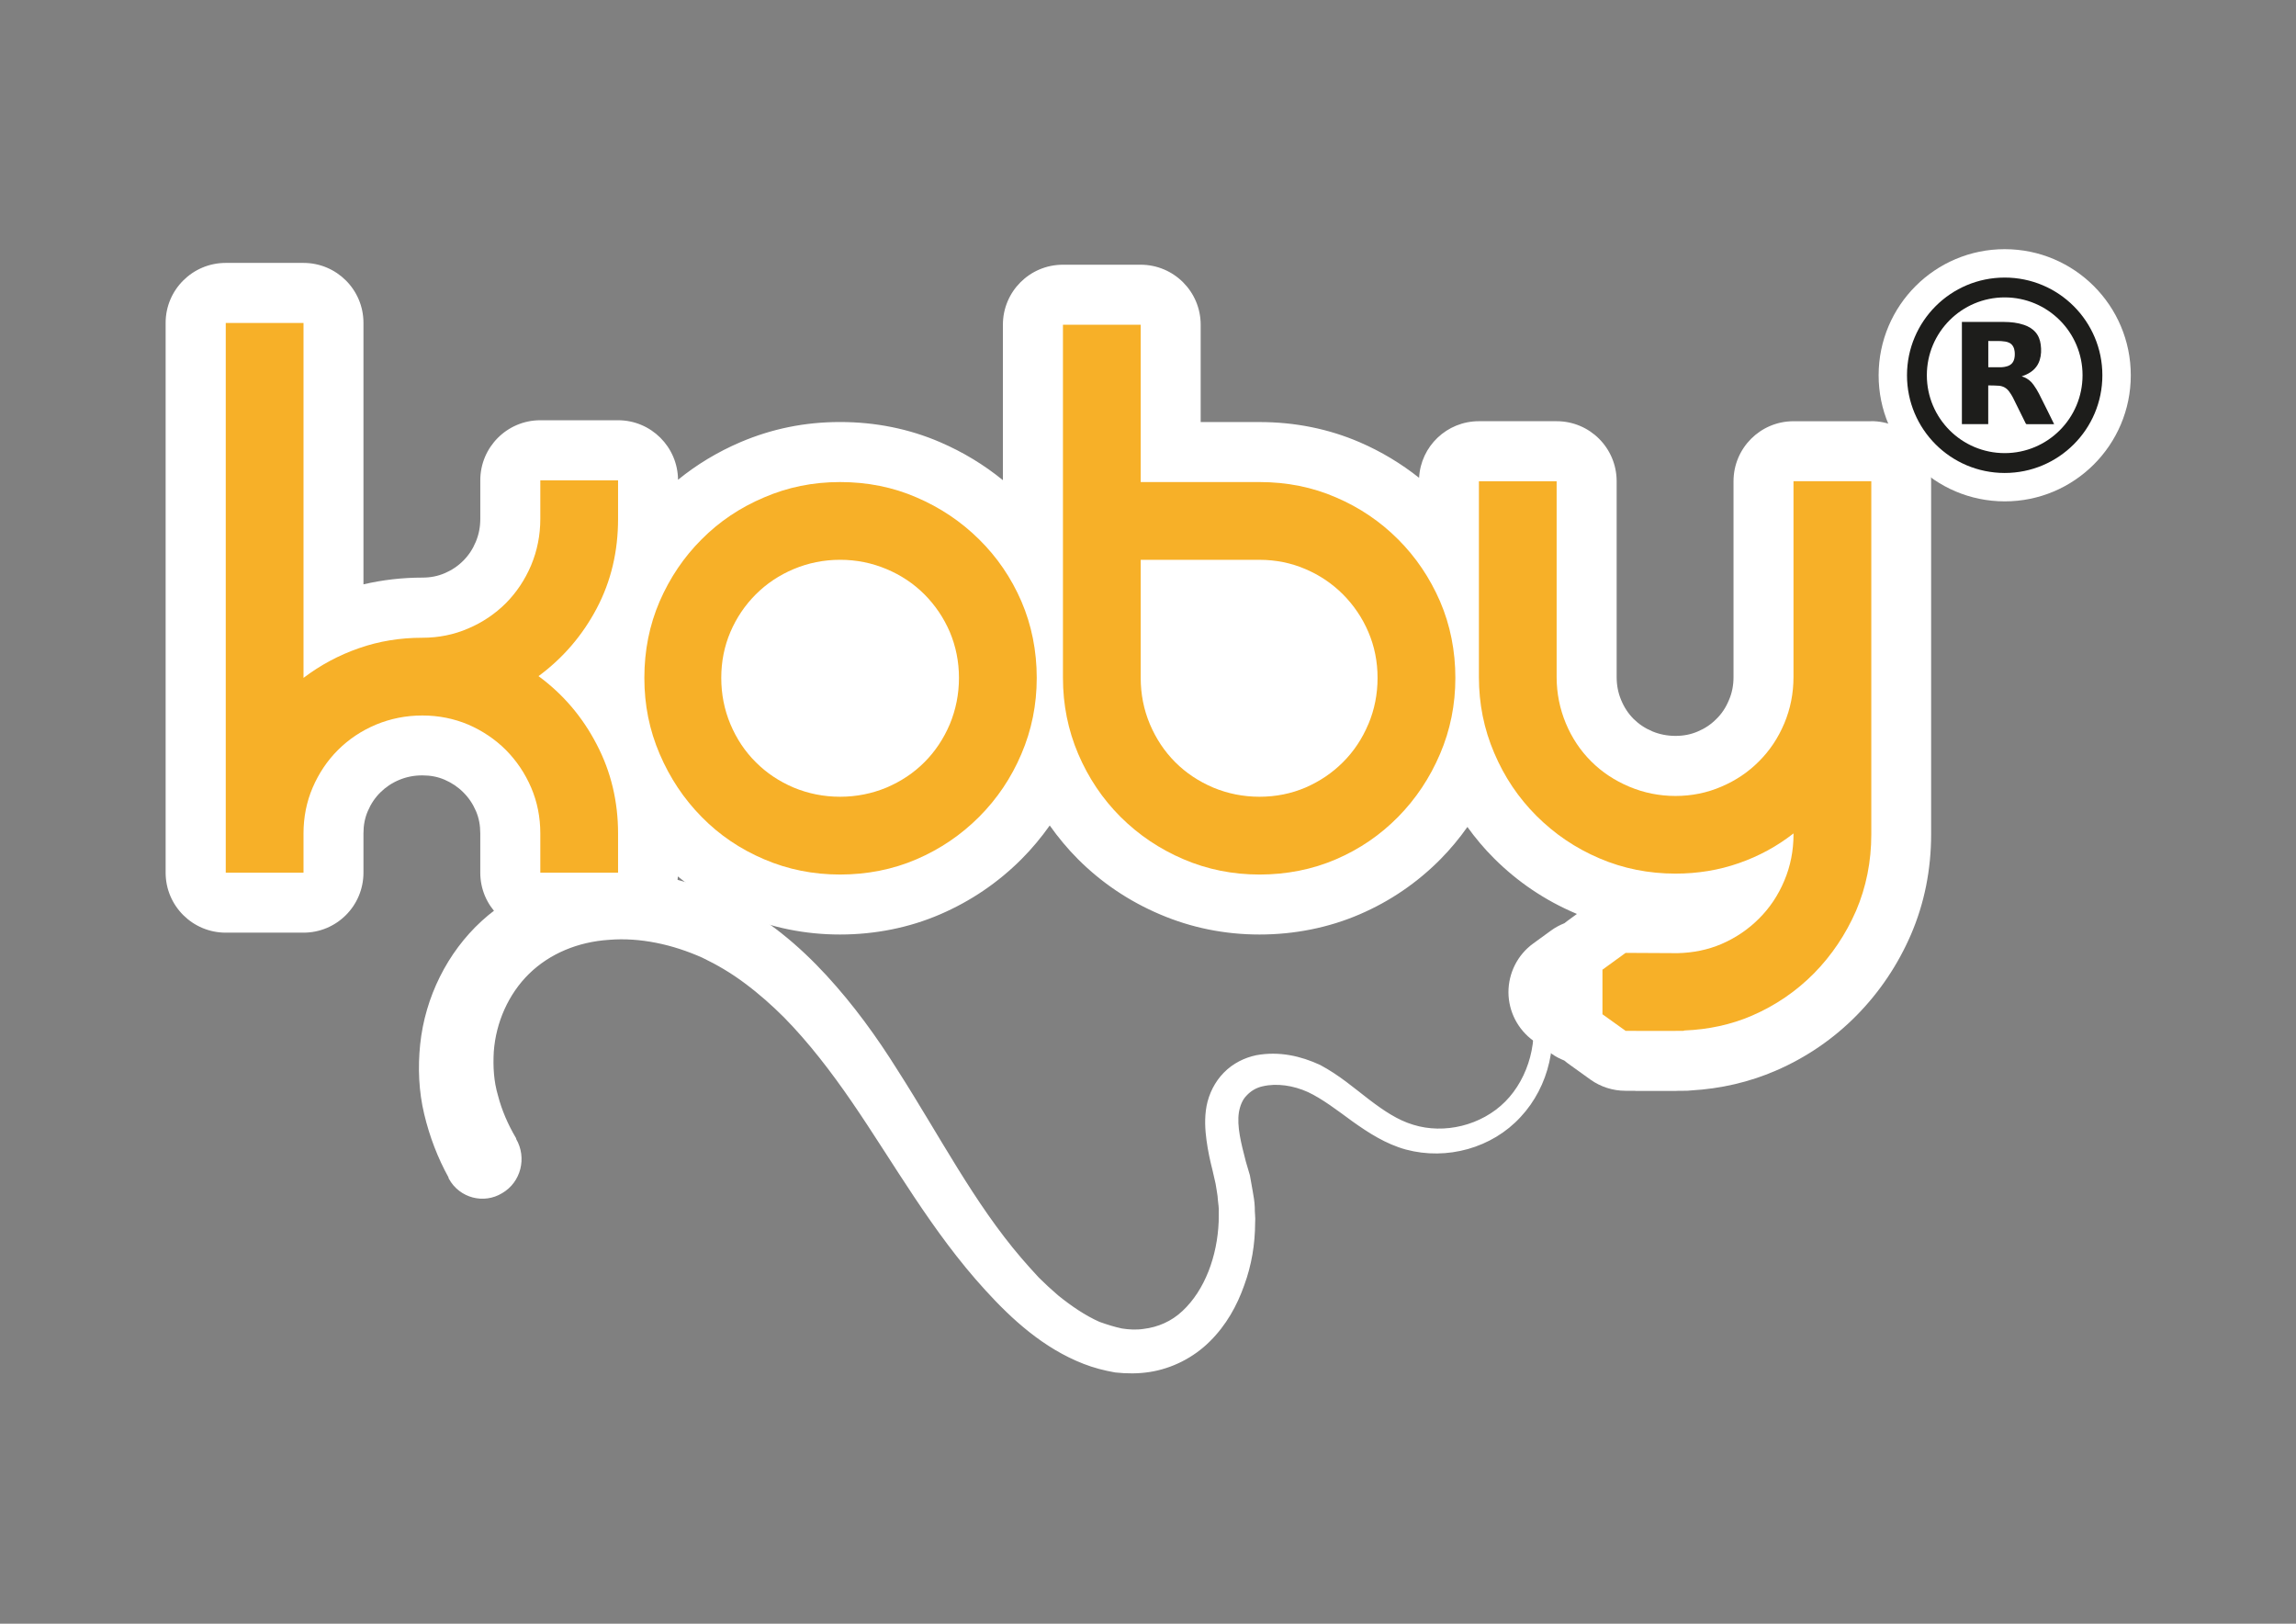 <?xml version="1.0" encoding="UTF-8"?>
<svg xmlns="http://www.w3.org/2000/svg" id="Capa_1" version="1.1" viewBox="0 0 841.89 595.28">
  <rect x="0" y="0" width="841.89" height="595.28" fill="#808080" stroke="none"/>
  <!-- Generator: Adobe Illustrator 29.1.0, SVG Export Plug-In . SVG Version: 2.1.0 Build 142)  -->
  <defs>
    <style>
      .st0 {
        fill: #1d1d1b;
      }

      .st1 {
        fill: #fff;
      }

      .st2 {
        fill: none;
        stroke: #fff;
        stroke-miterlimit: 10;
        stroke-width: 2.16px;
      }

      .st3 {
        fill: #f7b028;
      }
    </style>
  </defs>
  <path class="st1" d="M165.48,431.27c-3.99-7.2-6.92-14.88-8.87-23.01-1.98-8.21-2.34-16.87-1.47-25.26,1.78-17.06,9.82-33.2,22.18-44.53,6.32-5.79,13.62-10.12,21.17-13.05,7.67-3,15.75-4.48,23.64-4.76,15.77-.59,31.11,3.18,44.69,10.11,13.94,6.99,25.38,16.68,35.37,27.49,10,10.86,18.45,22.55,26.1,34.78,15.28,23.86,27.94,48.53,45.35,68.83,2.06,2.45,4.3,4.86,6.5,7.26,2.36,2.34,4.66,4.47,7.11,6.57,4.87,3.94,10.1,7.53,15.5,9.92,2.85,1.02,5.6,1.89,8.45,2.49,2.7.43,5.58.57,8.19.17,5.55-.66,10.71-2.88,14.94-6.87,8.48-7.91,13.1-20.68,13.61-33.47.07-1.51,0-3.03.04-4.78-.06-1.5-.37-3.07-.45-4.75-.19-1.42-.48-3.06-.74-4.65l-1.15-5.04c-.85-3.32-1.67-7.04-2.18-10.9-.49-3.67-.77-7.85.02-12.13.82-4.26,2.88-8.48,6.04-11.68,3.14-3.24,7.22-5.22,11.32-6.09,8.2-1.48,15.84.28,22.77,3.49,6.85,3.65,12.16,8.28,17.56,12.41,5.4,4.13,10.8,7.81,16.69,9.56,11.78,3.69,25.86.28,34.85-8.76,8.95-9.02,12.94-23.67,9.49-36.31-.29-1.17.32-2.48,1.5-2.85,1.05-.29,2.34.37,2.64,1.58,4.35,14.35.69,30.77-9.56,41.73-10.18,11.11-26.37,15.55-40.96,11.64-7.19-1.96-13.53-6.07-19.19-10.1-5.74-4.18-11.09-8.33-16.57-10.91-5.59-2.54-11.88-3.45-17.28-2.2-2.58.56-4.78,1.86-6.53,3.77-1.63,1.65-2.59,4.05-3.04,6.66-.83,5.37.81,11.71,2.56,18.46l1.49,5.08c.38,2,.69,3.81,1.03,5.8.31,1.8.65,3.58.73,5.73-.06,1.75.3,3.73.13,5.53-.03,7.82-1.26,15.31-3.96,22.66-2.57,7.3-6.47,14.34-12.32,20.11-5.82,5.82-13.56,9.72-21.54,10.94-4.13.63-8.12.6-12.24.16-3.98-.7-7.76-1.68-11.32-3.07-14.53-5.63-26.03-16.16-35.64-26.72-19.61-21.41-33.43-46.42-48.86-68.91-7.72-11.24-15.88-21.86-25-31.15-4.55-4.54-9.31-8.76-14.45-12.58-5.13-3.86-10.39-6.93-15.85-9.55-11.03-4.93-23.17-7.59-34.72-6.64-11.64.75-22.26,5.18-30.01,12.76-7.75,7.59-12.46,18.25-13.26,29.23-.31,5.57-.04,11.03,1.6,16.54,1.38,5.37,3.73,10.75,6.61,15.63l.12.43c3.75,6.43,1.63,14.77-4.75,18.44-6.19,3.79-14.4,1.68-18-4.84q-.04-.2-.09-.39"/>
  <path class="st2" d="M165.48,431.27c-3.99-7.2-6.92-14.88-8.87-23.01-1.98-8.21-2.34-16.87-1.47-25.26,1.78-17.06,9.82-33.2,22.18-44.53,6.32-5.79,13.62-10.12,21.17-13.05,7.67-3,15.75-4.48,23.64-4.76,15.77-.59,31.11,3.18,44.69,10.11,13.94,6.99,25.38,16.68,35.37,27.49,10,10.86,18.45,22.55,26.1,34.78,15.28,23.86,27.94,48.53,45.35,68.83,2.06,2.45,4.3,4.86,6.5,7.26,2.36,2.34,4.66,4.47,7.11,6.57,4.87,3.94,10.1,7.53,15.5,9.92,2.85,1.02,5.6,1.89,8.45,2.49,2.7.43,5.58.57,8.19.17,5.55-.66,10.71-2.88,14.94-6.87,8.48-7.91,13.1-20.68,13.61-33.47.07-1.51,0-3.03.04-4.78-.06-1.5-.37-3.07-.45-4.75-.19-1.42-.48-3.06-.74-4.65l-1.15-5.04c-.85-3.32-1.67-7.04-2.18-10.9-.49-3.67-.77-7.85.02-12.13.82-4.26,2.88-8.48,6.04-11.68,3.14-3.24,7.22-5.22,11.32-6.09,8.2-1.48,15.84.28,22.77,3.49,6.85,3.65,12.16,8.28,17.56,12.41,5.4,4.13,10.8,7.81,16.69,9.56,11.78,3.69,25.86.28,34.85-8.76,8.95-9.02,12.94-23.67,9.49-36.31-.29-1.17.32-2.48,1.5-2.85,1.05-.29,2.34.37,2.64,1.58,4.35,14.35.69,30.77-9.56,41.73-10.18,11.11-26.37,15.55-40.96,11.64-7.19-1.96-13.53-6.07-19.19-10.1-5.74-4.18-11.09-8.33-16.57-10.91-5.59-2.54-11.88-3.45-17.28-2.2-2.58.56-4.78,1.86-6.53,3.77-1.63,1.65-2.59,4.05-3.04,6.66-.83,5.37.81,11.71,2.56,18.46l1.49,5.08c.38,2,.69,3.81,1.03,5.8.31,1.8.65,3.58.73,5.73-.06,1.75.3,3.73.13,5.53-.03,7.82-1.26,15.31-3.96,22.66-2.57,7.3-6.47,14.34-12.32,20.11-5.82,5.82-13.56,9.72-21.54,10.94-4.13.63-8.12.6-12.24.16-3.98-.7-7.76-1.68-11.32-3.07-14.53-5.63-26.03-16.16-35.64-26.72-19.61-21.41-33.43-46.42-48.86-68.91-7.72-11.24-15.88-21.86-25-31.15-4.55-4.54-9.31-8.76-14.45-12.58-5.13-3.86-10.39-6.93-15.85-9.55-11.03-4.93-23.17-7.59-34.72-6.64-11.64.75-22.26,5.18-30.01,12.76-7.75,7.59-12.46,18.25-13.26,29.23-.31,5.57-.04,11.03,1.6,16.54,1.38,5.37,3.73,10.75,6.61,15.63l.12.43c3.75,6.43,1.63,14.77-4.75,18.44-6.19,3.79-14.4,1.68-18-4.84q-.04-.2-.09-.39Z"/>
  <path class="st1" d="M686.16,154.43h-28.53c-12.15,0-21.99,9.86-21.99,22.02v71.76c0,3.05-.54,5.83-1.68,8.45-1.13,2.73-2.62,4.99-4.58,6.9-1.96,1.99-4.2,3.5-6.84,4.61-2.52,1.09-5.19,1.62-8.17,1.62s-5.84-.56-8.47-1.65c-2.71-1.15-4.95-2.64-6.92-4.59-1.9-1.91-3.41-4.17-4.54-6.9-1.1-2.62-1.65-5.4-1.65-8.45v-71.76c0-12.16-9.82-22.02-22.01-22.02h-28.51c-11.74,0-21.32,9.19-21.92,20.75-6.59-5.22-13.85-9.61-21.74-13.02-11.4-4.92-23.76-7.42-36.77-7.42h-21.58v-35.68c0-12.15-9.87-22-22.01-22h-28.51c-12.17,0-22,9.85-22,22v56.99c-6.94-5.65-14.61-10.3-22.95-13.9-11.39-4.92-23.76-7.42-36.77-7.42s-25.04,2.5-36.53,7.39c-8.34,3.57-16.01,8.19-22.87,13.78-.12-12.07-9.91-21.82-22-21.82h-28.51c-12.13,0-22,9.85-22,22.01v14.11c0,3.05-.54,5.8-1.65,8.45-1.13,2.7-2.63,4.96-4.57,6.9-1.96,1.98-4.24,3.5-6.86,4.62-2.53,1.08-5.17,1.6-8.18,1.6-7.36,0-14.57.84-21.58,2.47v-95.86c0-12.15-9.84-21.98-21.99-21.98h-28.52c-12.14,0-22.03,9.84-22.03,21.98v201.55c0,12.18,9.89,22.01,22.03,22.01h28.52c12.15,0,21.99-9.82,21.99-22.01v-14.39c0-3,.52-5.67,1.59-8.15,1.13-2.66,2.66-4.95,4.62-6.88,1.94-1.92,4.19-3.44,6.91-4.58,2.64-1.09,5.41-1.65,8.46-1.65s5.64.51,8.15,1.58c2.65,1.15,4.92,2.67,6.86,4.62,1.99,1.97,3.53,4.25,4.67,6.91,1.06,2.48,1.57,5.14,1.57,8.15v14.39c0,12.18,9.87,22.01,22,22.01h28.51c11.72,0,21.24-9.1,21.94-20.61,6.89,5.65,14.56,10.34,22.93,13.9,11.45,4.9,23.74,7.39,36.53,7.39s25.39-2.49,36.77-7.42c11.15-4.81,21.16-11.59,29.74-20.18,3.82-3.82,7.28-7.98,10.39-12.37,3.12,4.39,6.56,8.55,10.38,12.37,8.6,8.6,18.71,15.4,30.04,20.21,11.45,4.9,23.73,7.39,36.5,7.39s25.37-2.49,36.77-7.42c11.22-4.83,21.19-11.68,29.69-20.29,3.57-3.64,6.83-7.55,9.77-11.72,2.96,4.09,6.2,7.97,9.77,11.51,8.61,8.6,18.69,15.42,30.01,20.21.13.06.25.11.38.17l-3.59,2.62c-.34.26-.66.53-1,.78-1.71.68-3.36,1.55-4.9,2.68l-6.55,4.76c-5.72,4.14-9.07,10.81-9.07,17.87.04,7.08,3.44,13.66,9.17,17.8l6.58,4.68c1.48,1.08,3.08,1.88,4.72,2.55.41.29.75.64,1.14.91l8.49,6.1c3.7,2.64,8.19,4.08,12.81,4.08h3.32c.17.04.36.06.57.06h14.42c.41,0,.84-.02,1.2-.06h1.66c1.08,0,1.91,0,2.9-.13,10.89-.62,21.32-3.05,30.99-7.22,11.21-4.84,21.22-11.67,29.73-20.32,8.39-8.53,15.09-18.49,19.9-29.62,4.91-11.4,7.39-23.77,7.39-36.75v-129.44c0-12.16-9.83-22.02-21.99-22.02"/>
  <polygon class="st3"/>
  <path class="st3" d="M198.12,190.21c0,5.97-1.12,11.62-3.35,16.98-2.26,5.35-5.37,10-9.29,13.96-3.96,3.93-8.56,7.04-13.78,9.25-5.24,2.28-10.86,3.41-16.84,3.41-8.12,0-15.85,1.24-23.22,3.82-7.38,2.56-14.15,6.19-20.35,10.89V118.4h-28.51v201.55h28.51v-14.39c0-5.96,1.12-11.6,3.35-16.8,2.27-5.27,5.33-9.86,9.3-13.82,3.96-3.94,8.59-7.04,13.94-9.29,5.35-2.21,11-3.34,16.98-3.34s11.6,1.13,16.84,3.34c5.21,2.26,9.82,5.35,13.78,9.29,3.92,3.96,7.03,8.55,9.29,13.82,2.23,5.2,3.35,10.83,3.35,16.8v14.39h28.51v-14.39c0-11.72-2.59-22.65-7.84-32.66-5.22-10.07-12.33-18.41-21.33-25.02,8.99-6.63,16.1-14.92,21.33-24.81,5.26-9.96,7.84-20.89,7.84-32.86v-14.11h-28.51v14.11Z"/>
  <path class="st3" d="M359,197.73c-6.61-6.53-14.26-11.66-22.93-15.37-8.64-3.76-18-5.63-28.03-5.63s-19.14,1.88-27.87,5.63c-8.79,3.71-16.42,8.84-22.9,15.37-6.53,6.5-11.64,14.12-15.39,22.73-3.74,8.68-5.61,18.01-5.61,28.06s1.87,19.15,5.61,27.9c3.75,8.76,8.86,16.46,15.39,23.07,6.48,6.61,14.11,11.79,22.9,15.53,8.74,3.75,18.04,5.6,27.87,5.6s19.39-1.86,28.03-5.6c8.67-3.73,16.32-8.91,22.93-15.53,6.6-6.6,11.8-14.31,15.52-23.07,3.75-8.75,5.63-18.06,5.63-27.9s-1.88-19.38-5.63-28.06c-3.72-8.61-8.92-16.23-15.52-22.73M348.27,265.51c-2.26,5.31-5.35,9.98-9.3,13.92-3.95,3.97-8.58,7.04-13.94,9.32-5.34,2.21-11.02,3.35-16.99,3.35s-11.64-1.14-16.99-3.35c-5.35-2.28-9.97-5.35-13.92-9.32-3.98-3.94-7.06-8.61-9.3-13.92-2.24-5.33-3.36-11.02-3.36-16.99s1.12-11.59,3.36-16.84c2.24-5.22,5.32-9.78,9.3-13.77,3.96-3.95,8.58-7.04,13.92-9.29,5.35-2.23,10.99-3.39,16.99-3.39s11.65,1.16,16.99,3.39c5.35,2.24,9.98,5.33,13.94,9.29,3.96,3.99,7.05,8.55,9.3,13.77,2.21,5.25,3.36,10.86,3.36,16.84s-1.15,11.67-3.36,16.99"/>
  <path class="st3" d="M512.64,197.73c-6.51-6.53-14.09-11.66-22.75-15.37-8.64-3.76-18.02-5.63-28.03-5.63h-43.59v-57.67h-28.51v129.46c0,9.83,1.87,19.15,5.6,27.9,3.74,8.76,8.91,16.46,15.52,23.07,6.65,6.61,14.33,11.79,23.11,15.53,8.75,3.75,18.05,5.6,27.88,5.6s19.39-1.86,28.03-5.6c8.66-3.73,16.24-8.91,22.75-15.53,6.51-6.6,11.64-14.31,15.38-23.07,3.75-8.75,5.62-18.06,5.62-27.9s-1.87-19.38-5.62-28.06c-3.74-8.61-8.87-16.23-15.38-22.73M501.73,265.51c-2.23,5.31-5.34,9.98-9.29,13.92-3.97,3.97-8.54,7.04-13.79,9.32-5.2,2.21-10.82,3.35-16.8,3.35s-11.64-1.14-16.96-3.35c-5.35-2.28-10-5.35-13.96-9.32-3.94-3.94-7.04-8.61-9.29-13.92-2.25-5.33-3.37-11.02-3.37-16.99v-43.28h43.59c5.98,0,11.6,1.16,16.8,3.39,5.26,2.24,9.83,5.33,13.79,9.29,3.95,3.99,7.06,8.55,9.29,13.77,2.25,5.25,3.38,10.86,3.38,16.84s-1.13,11.67-3.38,16.99"/>
  <path class="st3" d="M657.63,176.44v71.76c0,5.97-1.12,11.65-3.36,16.98-2.24,5.35-5.34,10-9.31,13.95-3.94,3.97-8.52,7.03-13.78,9.27-5.22,2.25-10.81,3.41-16.81,3.41s-11.64-1.16-16.98-3.41c-5.32-2.24-9.98-5.31-13.94-9.27-3.97-3.95-7.07-8.6-9.3-13.95-2.21-5.33-3.37-11-3.37-16.98v-71.76h-28.5v71.76c0,9.83,1.86,19.1,5.62,27.86,3.73,8.79,8.89,16.46,15.53,23.09,6.64,6.61,14.31,11.82,23.09,15.55,8.73,3.74,18.05,5.58,27.85,5.58,8.11,0,15.88-1.26,23.24-3.84,7.35-2.56,14.03-6.19,20.03-10.9v.33c0,5.99-1.12,11.66-3.36,16.97-2.24,5.35-5.34,10-9.31,13.94-3.94,3.94-8.52,7.06-13.78,9.32-4.99,2.13-10.36,3.21-16.05,3.34l-19.07-.1-8.49,6.16v16.34l8.49,6.08h3.89v.02h14.41c.17,0,.32-.02.5-.02h2.37s.18-.04.44-.13c8.79-.36,17.05-2.13,24.73-5.44,8.66-3.75,16.24-8.94,22.77-15.54,6.51-6.64,11.62-14.28,15.4-22.92,3.69-8.64,5.58-18,5.58-28.04v-129.44h-28.53Z"/>
  <path class="st1" d="M735.08,91.35c25.53,0,46.24,20.72,46.23,46.24,0,25.53-20.74,46.25-46.25,46.22-25.54-.03-46.24-20.75-46.21-46.26.03-25.53,20.72-46.2,46.23-46.2"/>
  <path class="st0" d="M735.07,101.76c19.78,0,35.83,16.05,35.82,35.83,0,19.79-16.07,35.83-35.84,35.81-19.79-.02-35.82-16.07-35.8-35.84.03-19.78,16.05-35.8,35.82-35.8M706.53,137.58c0,15.76,12.78,28.53,28.54,28.54,15.77,0,28.56-12.79,28.55-28.55,0-15.76-12.77-28.53-28.54-28.54-15.77,0-28.56,12.79-28.55,28.55"/>
  <path class="st0" d="M719.38,155.49v-37.46c.09,0,.18-.02.27-.02,5.08,0,10.16-.01,15.24.02,2.46.02,4.9.27,7.25,1.07,1.61.55,3.06,1.36,4.2,2.66,1.14,1.3,1.71,2.86,1.94,4.55.26,1.92.22,3.83-.37,5.7-.81,2.56-2.59,4.25-4.99,5.34-.52.24-1.06.42-1.62.64.2.06.38.12.57.18,1.58.55,2.83,1.57,3.78,2.91.73,1.03,1.42,2.11,1.99,3.24,1.84,3.61,3.62,7.26,5.42,10.89.04.09.08.18.14.31h-.33c-3.21,0-6.42,0-9.63,0-.24,0-.36-.08-.46-.29-1.55-3.17-3.1-6.34-4.69-9.49-.39-.77-.88-1.5-1.38-2.2-.91-1.26-2.19-1.98-3.73-2.12-1.29-.12-2.6-.09-3.94-.12v14.19h-9.66ZM729.06,125.01v9.63c1.64,0,3.26.02,4.87-.01.6-.01,1.21-.13,1.79-.28,1.48-.37,2.48-1.26,2.86-2.77.22-.88.24-1.78.15-2.68-.07-.68-.24-1.33-.59-1.92-.63-1.11-1.68-1.56-2.86-1.76-2.06-.36-4.13-.11-6.22-.21"/>
</svg>
